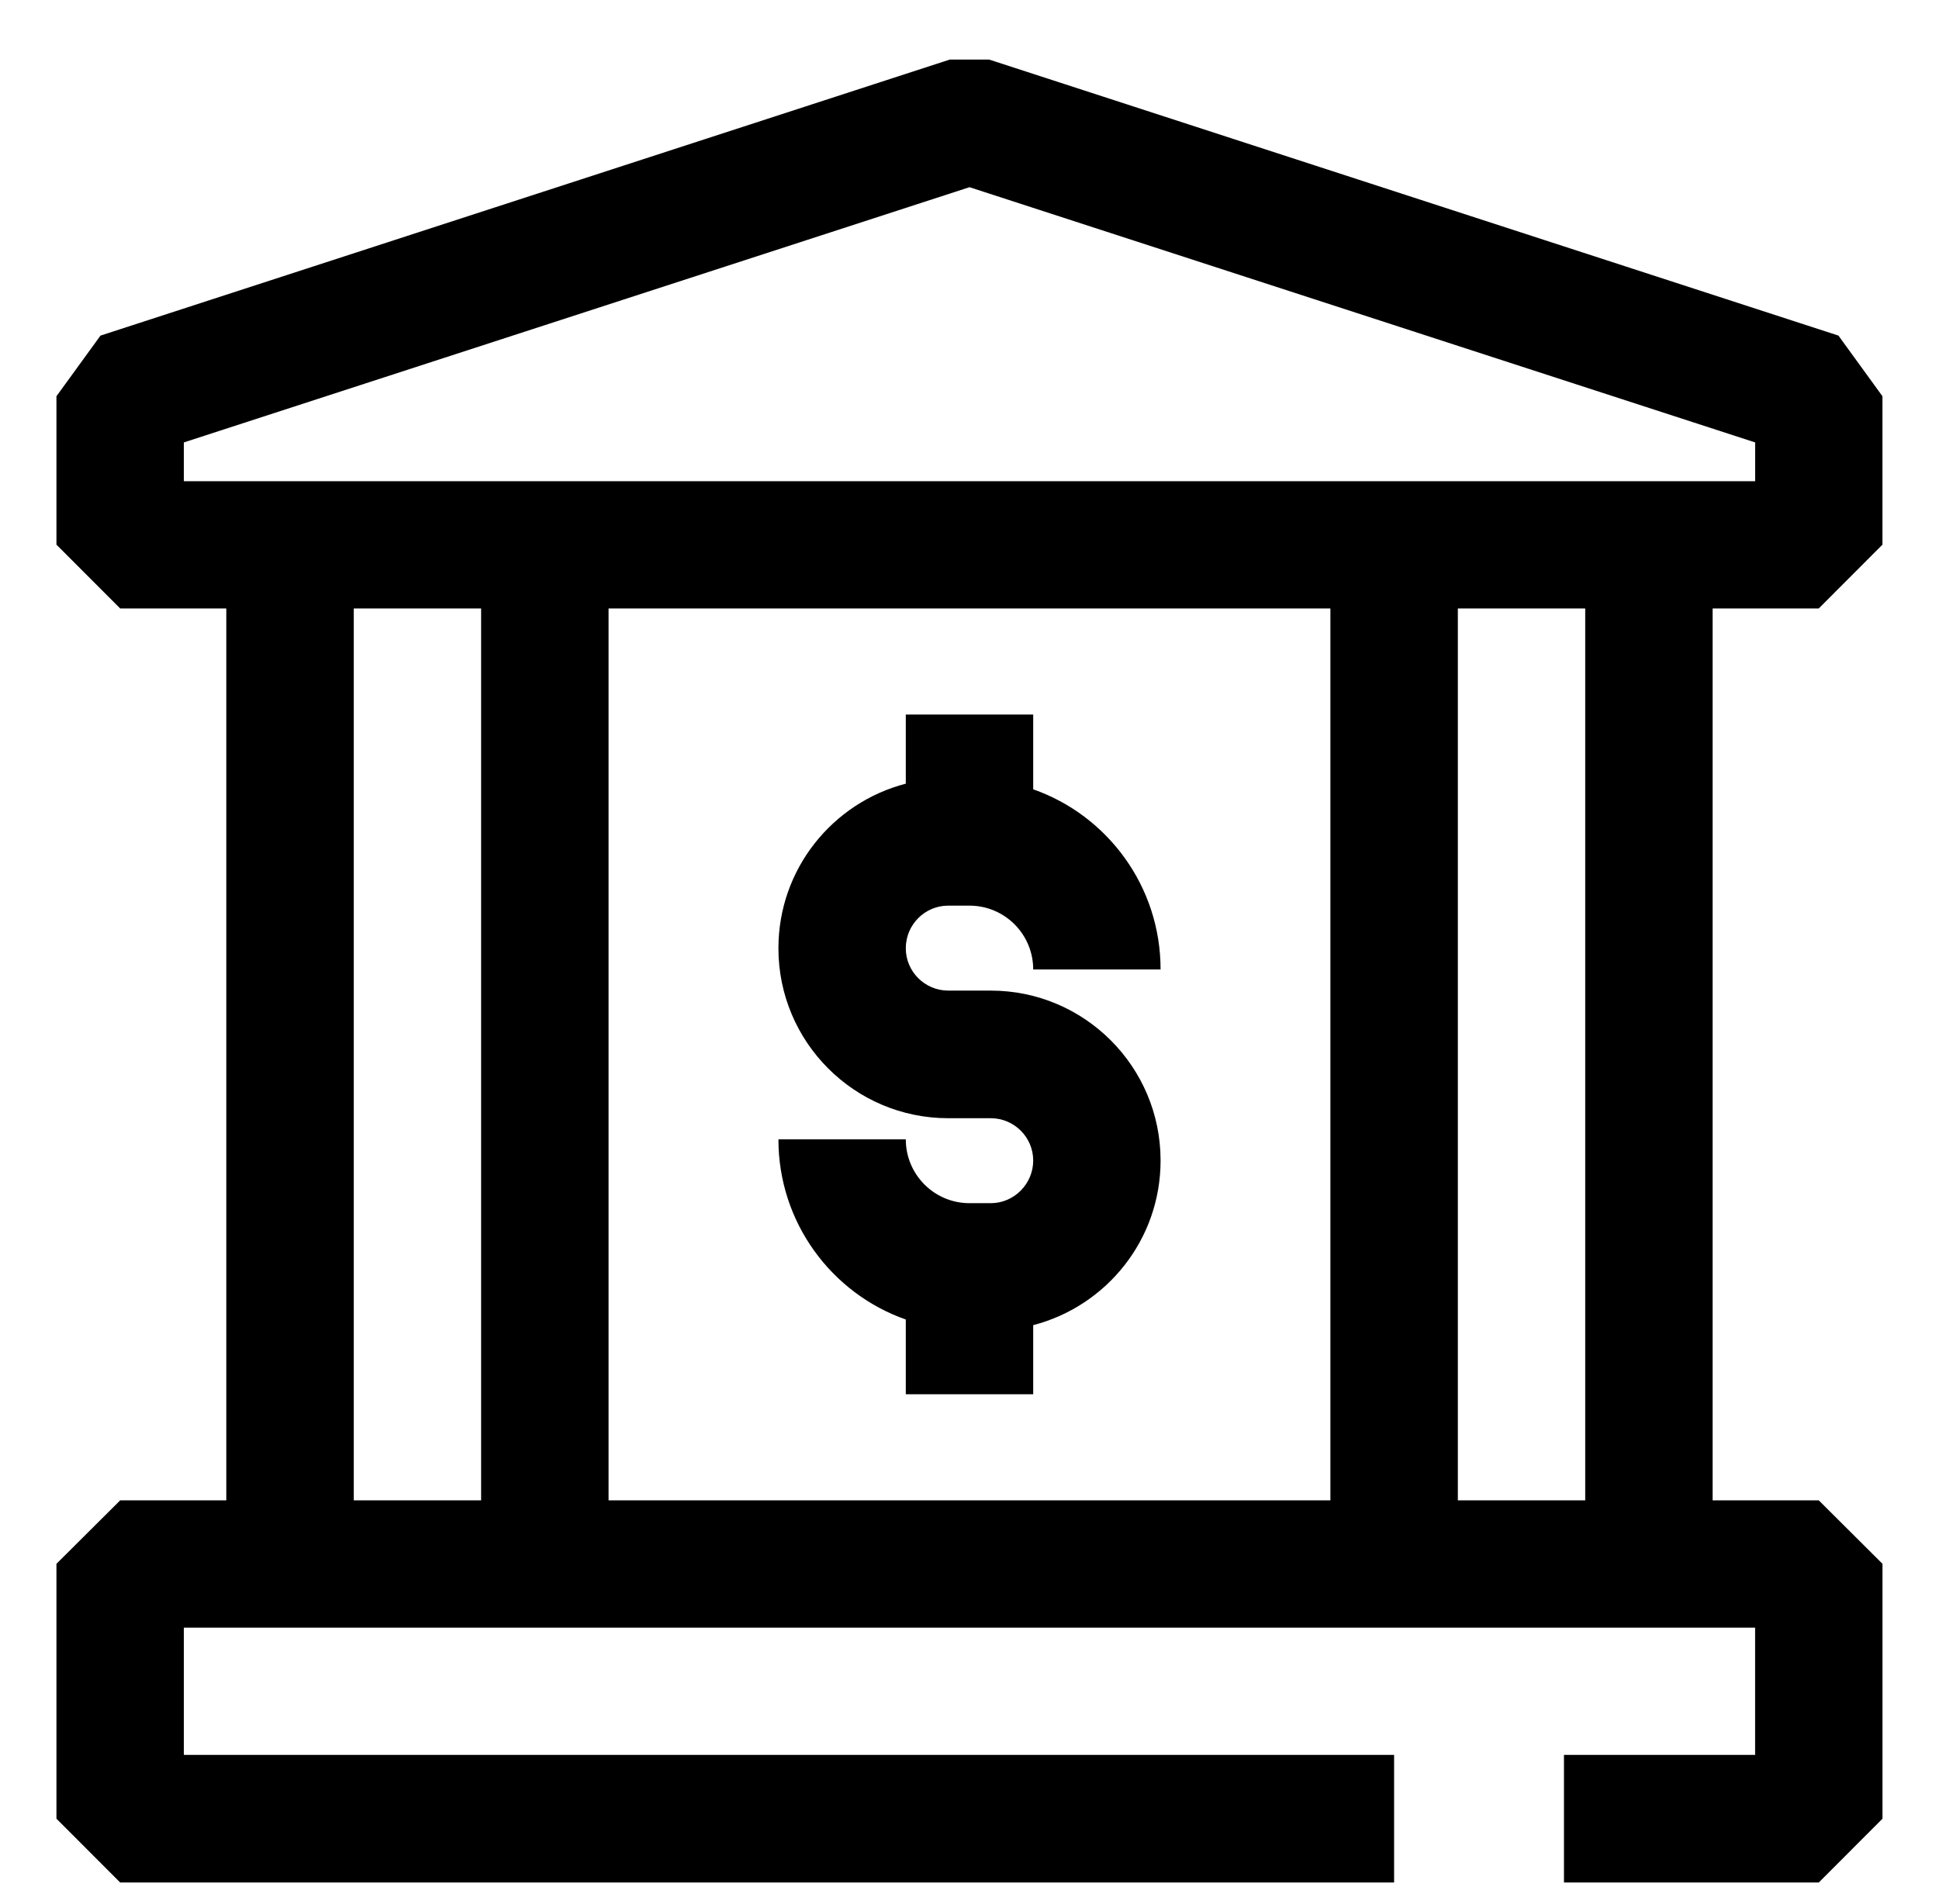<svg width="55" height="54" xmlns="http://www.w3.org/2000/svg" xmlns:xlink="http://www.w3.org/1999/xlink" xml:space="preserve" overflow="hidden"><g transform="translate(-129 -1720)"><g><g><g><g><path d="M154.693 1742.23C152.616 1742.77 151.08 1744.65 151.08 1746.9 151.08 1749.56 153.237 1751.72 155.898 1751.72L157.103 1751.72C157.767 1751.72 158.307 1752.26 158.307 1752.92 158.307 1753.58 157.767 1754.13 157.103 1754.13L156.5 1754.13C155.502 1754.13 154.693 1753.32 154.693 1752.32L151.08 1752.32C151.08 1754.68 152.587 1756.69 154.693 1757.43L154.693 1759.55 158.307 1759.55 158.307 1757.59C160.384 1757.05 161.92 1755.17 161.92 1752.92 161.92 1750.26 159.763 1748.1 157.103 1748.1L155.898 1748.1C155.233 1748.1 154.693 1747.56 154.693 1746.9 154.693 1746.23 155.233 1745.69 155.898 1745.69L156.5 1745.69C157.498 1745.69 158.307 1746.5 158.307 1747.5L161.92 1747.5C161.92 1745.14 160.413 1743.13 158.307 1742.39L158.307 1740.27 154.693 1740.27Z" fill="#000000" fill-rule="nonzero" fill-opacity="1"/><path d="M180.59 1762.56 182.397 1764.36 182.397 1771.59 180.59 1773.4 173.362 1773.4 173.362 1769.78 178.784 1769.78 178.784 1766.17 134.215 1766.17 134.215 1769.78 168.544 1769.78 168.544 1773.4 132.409 1773.4 130.601 1771.59 130.601 1764.36 132.409 1762.56 135.419 1762.56 135.419 1737.26 132.409 1737.26 130.601 1735.45 130.601 1731.24 131.85 1729.52 155.94 1721.69 157.058 1721.69 181.148 1729.52 182.396 1731.24 182.396 1735.45 180.589 1737.26 177.579 1737.26 177.579 1762.56ZM178.785 1733.65 178.785 1732.55 156.5 1725.31 134.215 1732.55 134.215 1733.65ZM173.965 1737.26 170.352 1737.26 170.352 1762.56 173.965 1762.56ZM146.262 1737.26 146.262 1762.56 166.737 1762.56 166.737 1737.26ZM142.647 1737.26 142.647 1762.56 139.035 1762.56 139.035 1737.26Z" fill="#000000" fill-rule="evenodd" fill-opacity="1"/></g></g></g></g></g></svg>